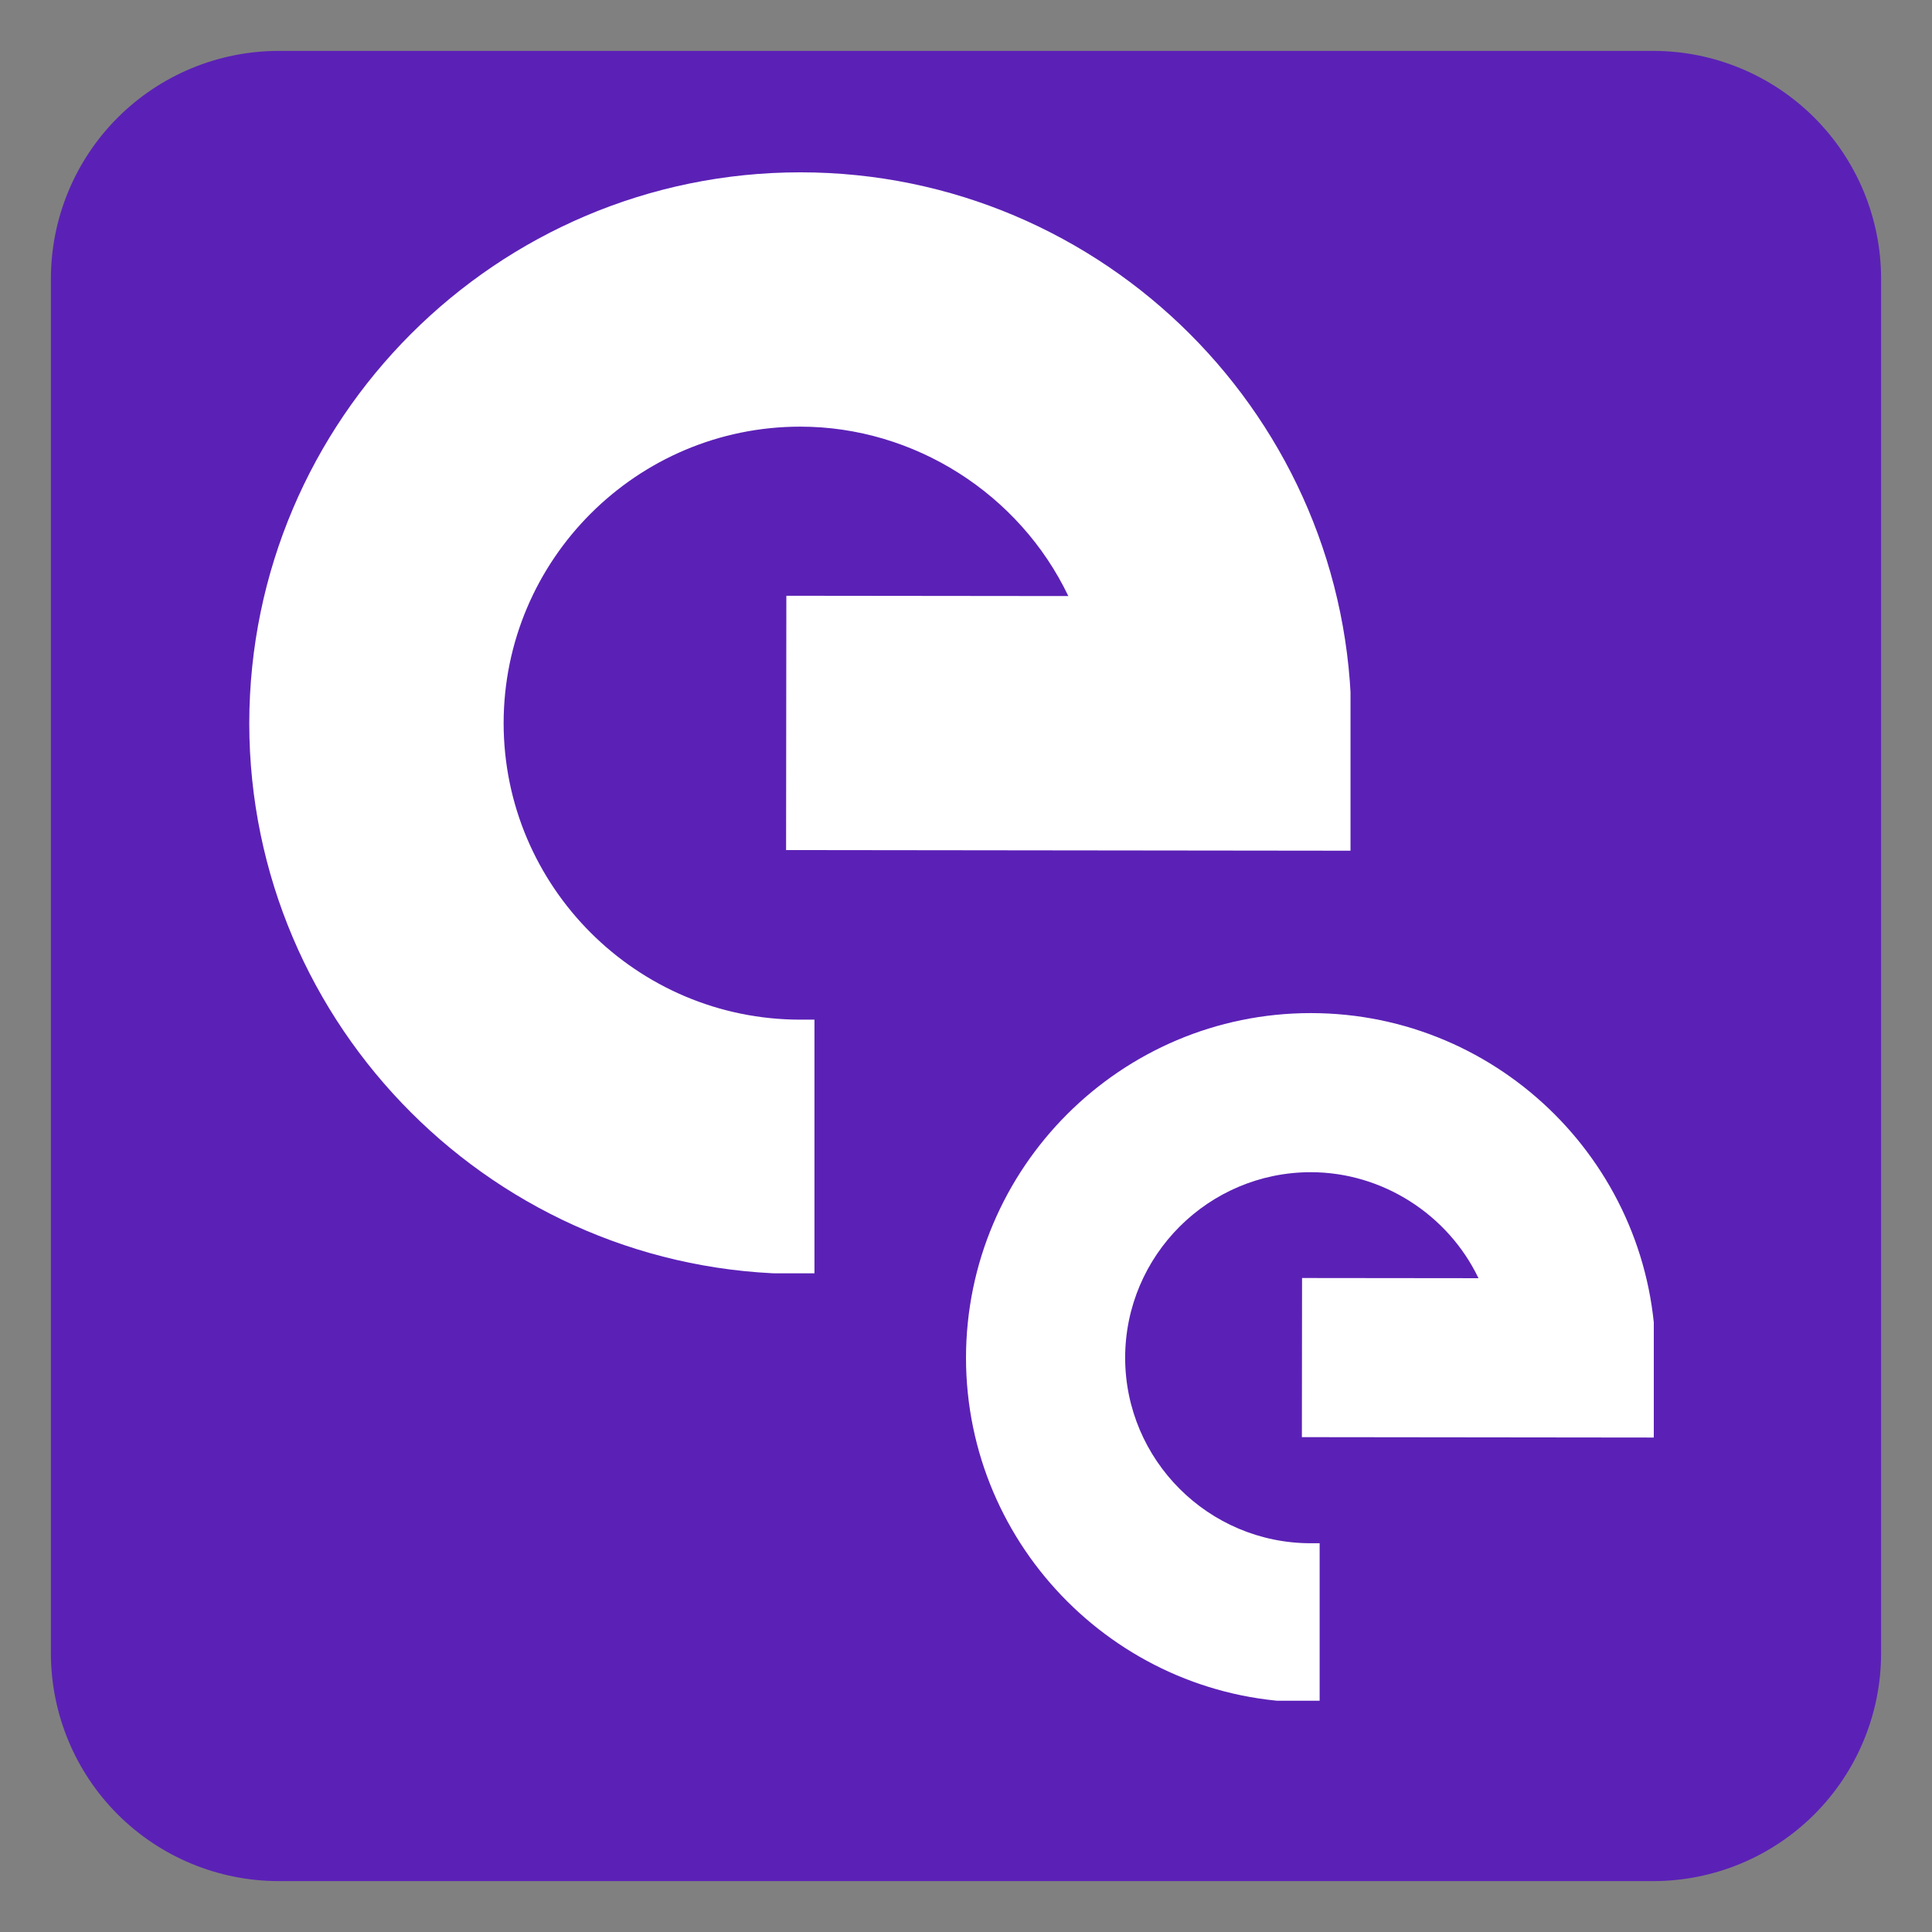 <svg xmlns="http://www.w3.org/2000/svg" xmlns:xlink="http://www.w3.org/1999/xlink" width="500" zoomAndPan="magnify" viewBox="0 0 375 375" height="500" preserveAspectRatio="xMidYMid meet" version="1.0"><rect x="0" y="0" width="375" height="375" fill="#808080" stroke="none"/><defs><clipPath id="80c6718cc9"><path d="M 9.879 9.879 L 365.121 9.879 L 365.121 365.121 L 9.879 365.121 Z M 9.879 9.879 " clip-rule="nonzero"/></clipPath><clipPath id="6e97deeb9d"><path d="M 54.129 9.879 L 320.871 9.879 C 332.609 9.879 343.863 14.539 352.164 22.836 C 360.461 31.137 365.121 42.391 365.121 54.129 L 365.121 320.871 C 365.121 332.609 360.461 343.863 352.164 352.164 C 343.863 360.461 332.609 365.121 320.871 365.121 L 54.129 365.121 C 42.391 365.121 31.137 360.461 22.836 352.164 C 14.539 343.863 9.879 332.609 9.879 320.871 L 9.879 54.129 C 9.879 42.391 14.539 31.137 22.836 22.836 C 31.137 14.539 42.391 9.879 54.129 9.879 Z M 54.129 9.879 " clip-rule="nonzero"/></clipPath><clipPath id="6ebf2ac44a"><path d="M 0.879 0.879 L 356.121 0.879 L 356.121 356.121 L 0.879 356.121 Z M 0.879 0.879 " clip-rule="nonzero"/></clipPath><clipPath id="3fdcf567ad"><path d="M 45.129 0.879 L 311.871 0.879 C 323.609 0.879 334.863 5.539 343.164 13.836 C 351.461 22.137 356.121 33.391 356.121 45.129 L 356.121 311.871 C 356.121 323.609 351.461 334.863 343.164 343.164 C 334.863 351.461 323.609 356.121 311.871 356.121 L 45.129 356.121 C 33.391 356.121 22.137 351.461 13.836 343.164 C 5.539 334.863 0.879 323.609 0.879 311.871 L 0.879 45.129 C 0.879 33.391 5.539 22.137 13.836 13.836 C 22.137 5.539 33.391 0.879 45.129 0.879 Z M 45.129 0.879 " clip-rule="nonzero"/></clipPath><clipPath id="dab04586e5"><rect x="0" width="357" y="0" height="357"/></clipPath><clipPath id="b0bfa408d9"><path d="M 48.383 33.398 L 262.133 33.398 L 262.133 247.148 L 48.383 247.148 Z M 48.383 33.398 " clip-rule="nonzero"/></clipPath><clipPath id="126f394c7c"><path d="M 187.5 196.609 L 321 196.609 L 321 330.109 L 187.5 330.109 Z M 187.5 196.609 " clip-rule="nonzero"/></clipPath></defs><g clip-path="url(#80c6718cc9)"><g clip-path="url(#6e97deeb9d)"><g transform="matrix(1, 0, 0, 1, 9, 9)"><g clip-path="url(#dab04586e5)"><g clip-path="url(#6ebf2ac44a)"><g clip-path="url(#3fdcf567ad)"><path fill="#5b21b6" d="M 0.879 0.879 L 356.121 0.879 L 356.121 356.121 L 0.879 356.121 Z M 0.879 0.879 " fill-opacity="1" fill-rule="nonzero"/></g></g></g></g></g></g><path fill="#ffffff" d="M 155.348 244.535 C 97.91 244.535 51.176 197.828 51.125 140.41 C 51.125 140.395 51.125 140.379 51.125 140.363 C 51.125 140.344 51.125 140.328 51.125 140.312 C 51.176 82.895 97.91 36.191 155.348 36.191 C 212.812 36.191 259.566 82.938 259.566 140.41 L 259.566 162.371 L 155.32 162.254 L 155.371 118.375 L 211.543 118.434 C 202.742 95.996 180.867 80.07 155.348 80.07 C 122.086 80.07 95.027 107.113 95.004 140.363 C 95.027 173.613 122.086 200.652 155.348 200.652 L 155.348 244.535 " fill-opacity="1" fill-rule="nonzero"/><g clip-path="url(#b0bfa408d9)"><path fill="#ffffff" d="M 155.348 38.93 C 99.441 38.93 53.914 84.414 53.863 140.32 C 53.914 195.391 97.961 240.297 152.605 241.758 L 152.605 203.336 C 119.113 201.898 92.289 174.207 92.262 140.363 C 92.289 105.605 120.59 77.328 155.348 77.328 C 181.074 77.328 204.691 93.449 214.102 117.434 L 215.562 121.184 L 158.113 121.125 L 158.07 159.516 L 256.828 159.633 L 256.828 140.41 C 256.828 84.449 211.301 38.93 155.348 38.93 Z M 158.086 247.273 L 155.348 247.273 C 96.418 247.273 48.434 199.332 48.383 140.41 C 48.434 81.391 96.418 33.449 155.348 33.449 C 214.324 33.449 262.309 81.434 262.309 140.41 L 262.309 165.121 L 152.578 164.996 L 152.629 115.637 L 207.363 115.695 C 197.879 95.871 177.473 82.812 155.348 82.812 C 123.609 82.812 97.777 108.625 97.754 140.363 C 97.777 172.102 123.609 197.914 155.348 197.914 L 158.086 197.914 L 158.086 247.273 " fill-opacity="1" fill-rule="nonzero"/></g><path fill="#ffffff" d="M 254.426 328.715 C 218.488 328.715 189.246 299.492 189.215 263.566 C 189.215 263.555 189.215 263.543 189.215 263.535 C 189.215 263.523 189.215 263.512 189.215 263.504 C 189.246 227.578 218.488 198.355 254.426 198.355 C 290.383 198.355 319.637 227.602 319.637 263.566 L 319.637 277.305 L 254.41 277.234 L 254.441 249.777 L 289.59 249.812 C 284.082 235.773 270.395 225.809 254.426 225.809 C 233.617 225.809 216.688 242.73 216.672 263.535 C 216.688 284.34 233.617 301.258 254.426 301.258 L 254.426 328.715 " fill-opacity="1" fill-rule="nonzero"/><g clip-path="url(#126f394c7c)"><path fill="#ffffff" d="M 254.426 200.07 C 219.445 200.07 190.961 228.527 190.93 263.508 C 190.961 297.965 218.52 326.062 252.711 326.977 L 252.711 302.938 C 231.754 302.035 214.973 284.711 214.957 263.535 C 214.973 241.789 232.68 224.094 254.426 224.094 C 270.523 224.094 285.301 234.18 291.188 249.188 L 292.102 251.535 L 256.156 251.496 L 256.129 275.516 L 317.922 275.59 L 317.922 263.566 C 317.922 228.551 289.438 200.07 254.426 200.07 Z M 256.141 330.43 L 254.426 330.43 C 217.555 330.43 187.531 300.43 187.5 263.566 C 187.531 226.637 217.555 196.641 254.426 196.641 C 291.328 196.641 321.352 226.66 321.352 263.566 L 321.352 279.027 L 252.695 278.949 L 252.727 248.062 L 286.973 248.098 C 281.039 235.695 268.27 227.523 254.426 227.523 C 234.566 227.523 218.406 243.676 218.391 263.535 C 218.406 283.391 234.566 299.543 254.426 299.543 L 256.141 299.543 L 256.141 330.43 " fill-opacity="1" fill-rule="nonzero"/></g></svg>